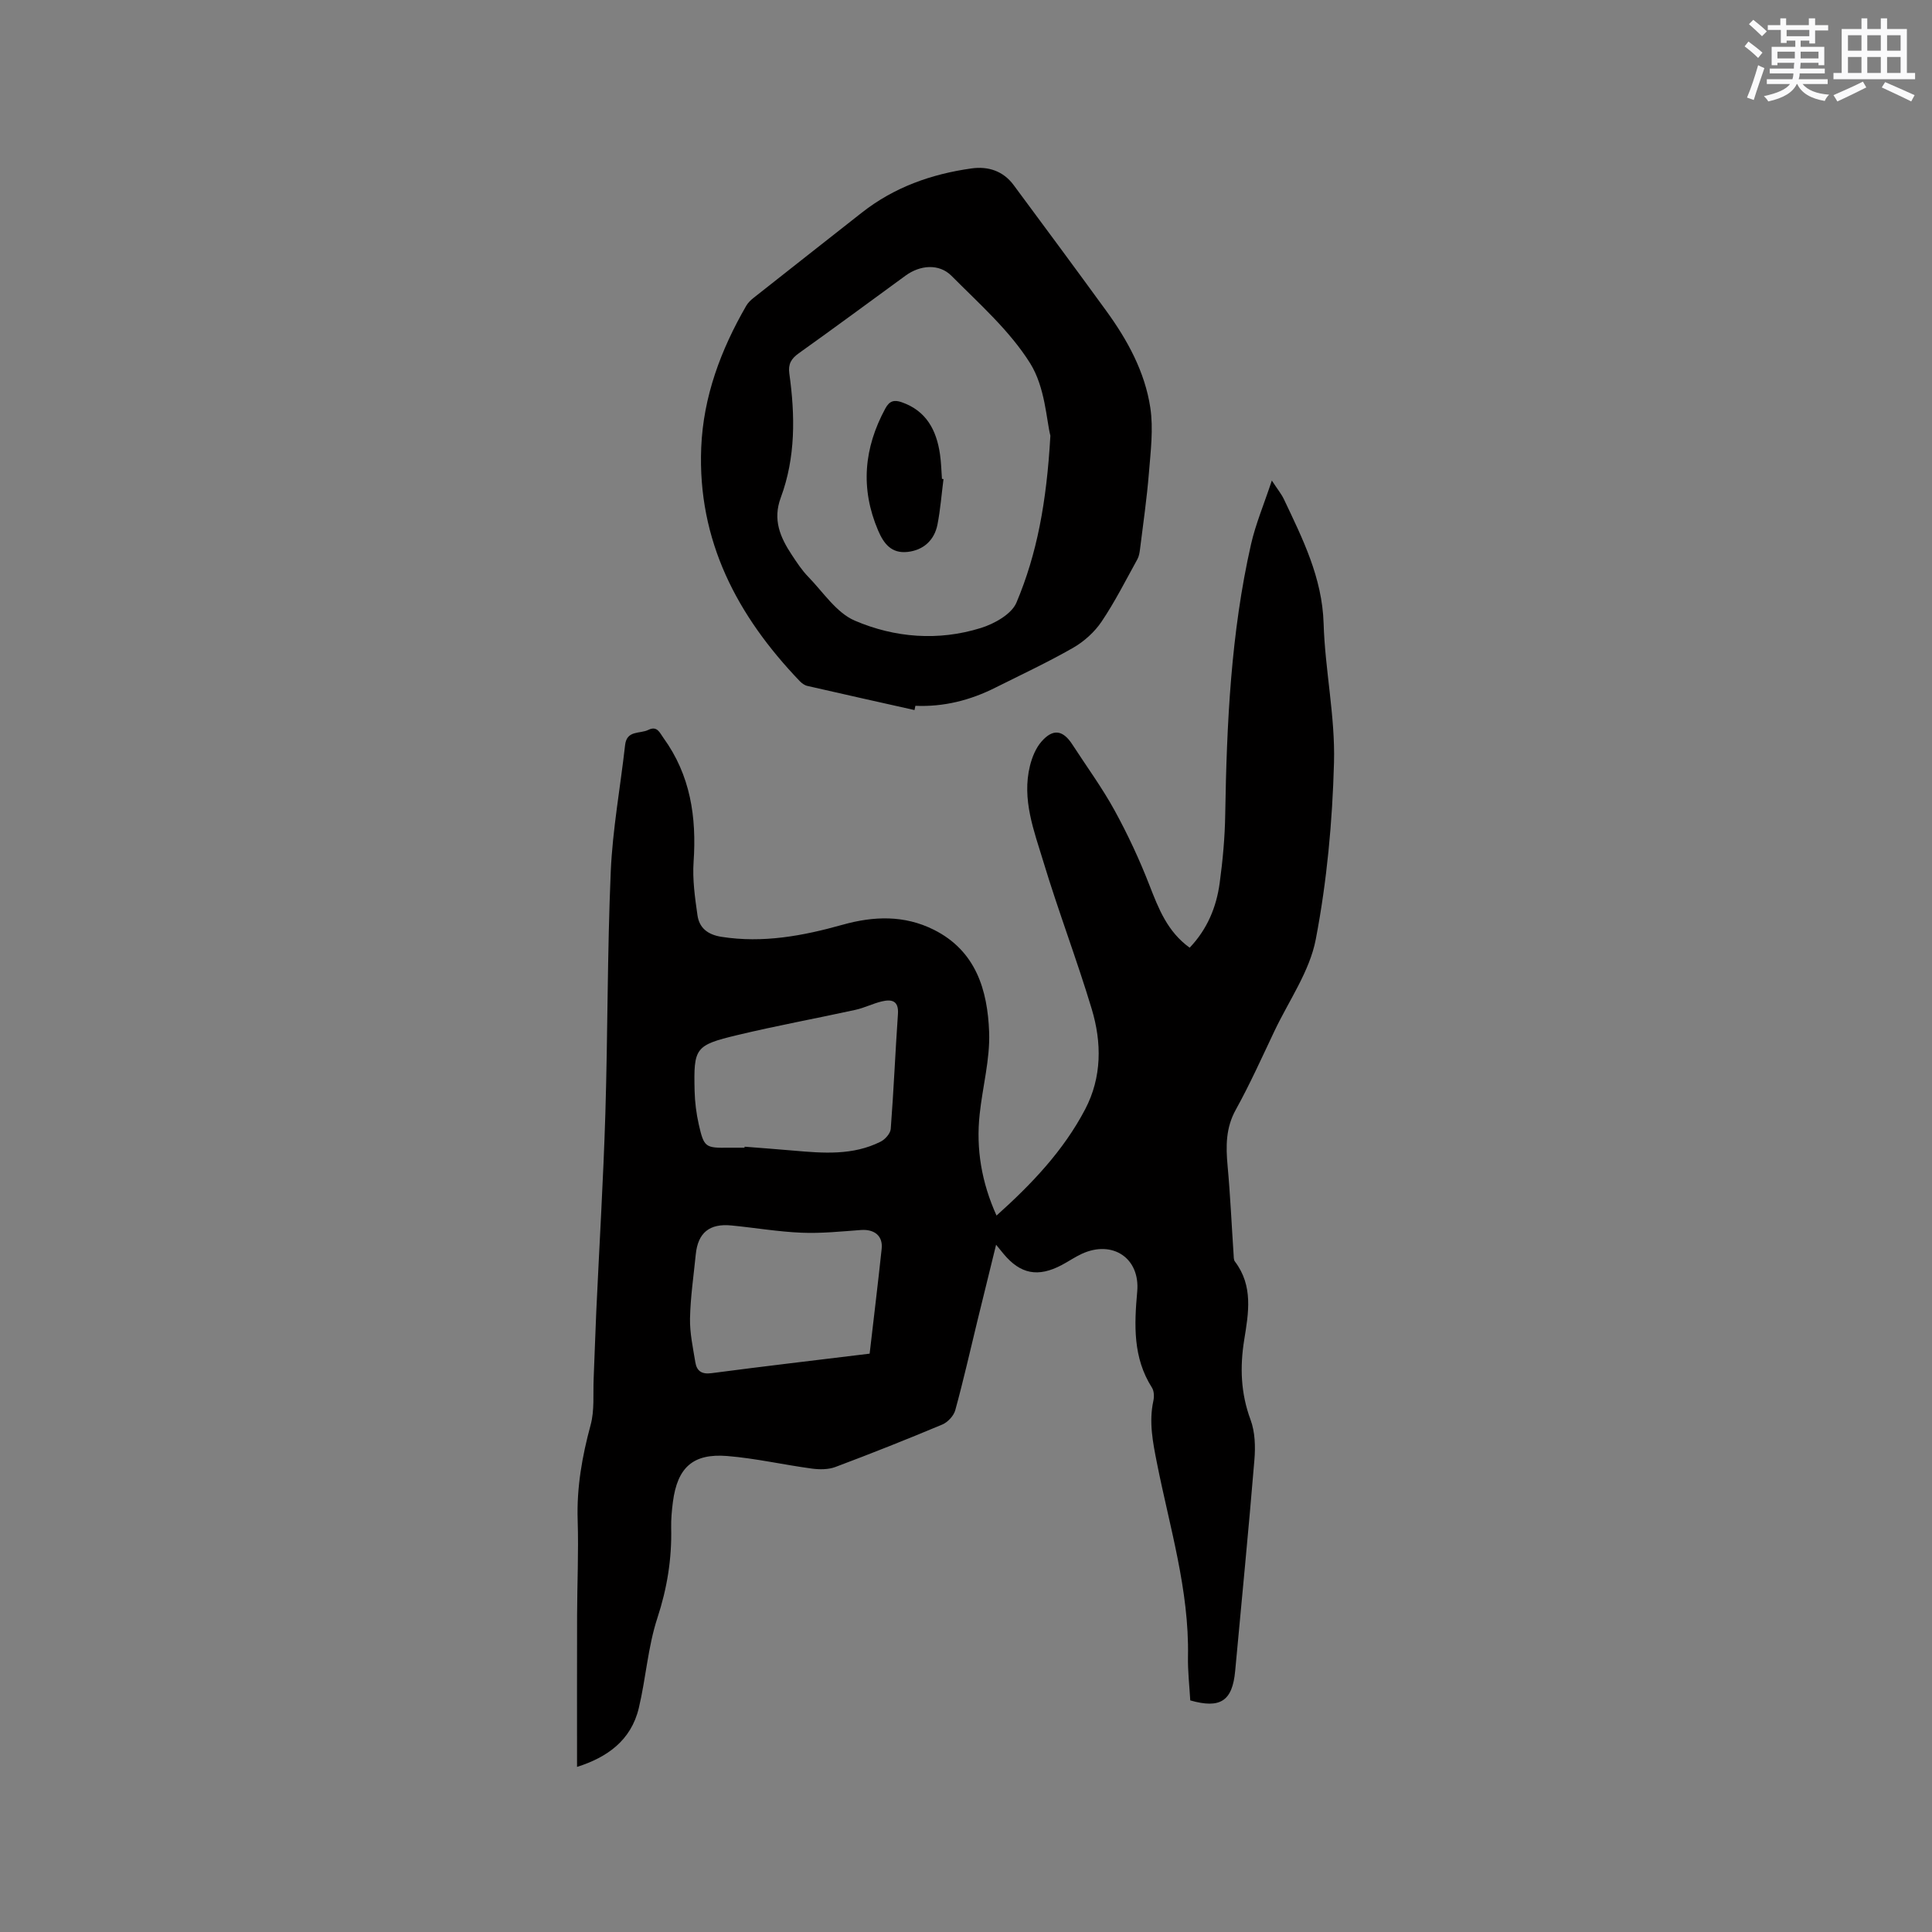 <svg enable-background="new 0 0 400 400" viewBox="0 0 400 400" xmlns="http://www.w3.org/2000/svg"><rect x="0" y="0" width="400" height="400" fill="#808080" stroke="none"/><g fill="#010000"><path d="m206.32 251.67c7.34-6.58 13.88-13.47 18.36-22.02 3.47-6.64 3.44-13.8 1.35-20.75-3.08-10.23-6.91-20.23-10-30.46-1.95-6.43-4.5-12.92-2.79-19.88.44-1.78 1.21-3.69 2.4-5.04 2.38-2.72 4.44-2.38 6.38.62 2.94 4.54 6.15 8.92 8.74 13.64 2.73 4.98 5.15 10.17 7.21 15.47 1.9 4.88 3.73 9.64 8.34 12.96 3.66-3.85 5.53-8.4 6.21-13.38.64-4.71 1.08-9.49 1.15-14.24.31-18.78 1.17-37.51 5.34-55.9.95-4.18 2.65-8.19 4.31-13.2 1.2 1.84 1.97 2.77 2.48 3.83 3.89 8.21 7.95 16.26 8.24 25.77.29 9.62 2.41 19.23 2.15 28.8-.33 12.23-1.47 24.57-3.77 36.57-1.27 6.65-5.58 12.72-8.57 19.03-2.59 5.45-5.06 10.97-7.98 16.24-2.11 3.79-2.08 7.58-1.71 11.65.56 6.09.83 12.2 1.24 18.3.03.51 0 1.15.28 1.51 3.82 5.04 2.82 10.65 1.92 16.21-.91 5.64-.72 11.07 1.31 16.54.94 2.53 1.03 5.56.8 8.31-1.2 14.57-2.64 29.13-3.98 43.69-.57 6.22-3.04 7.89-9.3 6.11-.17-3-.53-6.06-.47-9.11.26-13.74-3.8-26.78-6.43-40.05-.85-4.28-1.69-8.48-.74-12.85.19-.86.16-2.04-.29-2.74-3.96-6.22-3.67-12.98-3.05-19.92.61-6.92-5.12-10.7-11.45-7.8-1.44.66-2.76 1.58-4.16 2.32-4.93 2.61-8.58 1.9-12.09-2.33-.39-.47-.78-.96-1.52-1.86-1.37 5.57-2.63 10.66-3.87 15.76-1.5 6.17-2.9 12.37-4.58 18.49-.32 1.17-1.55 2.49-2.68 2.97-7.32 3.07-14.7 6-22.13 8.79-1.46.55-3.27.55-4.85.34-5.87-.79-11.68-2.13-17.57-2.61-7.1-.57-10.3 2.4-11.23 9.49-.23 1.78-.4 3.59-.36 5.39.15 6.4-.84 12.51-2.86 18.67-1.96 5.98-2.37 12.45-3.84 18.62-1.61 6.76-6.58 10.22-12.79 12.2 0-10.61-.02-20.99.01-31.36.02-6.57.33-13.15.12-19.72-.22-6.76.92-13.22 2.68-19.71.83-3.04.49-6.39.63-9.61.2-4.61.33-9.22.54-13.83.63-13.64 1.46-27.27 1.88-40.91.51-16.74.4-33.5 1.12-50.23.38-8.76 1.99-17.46 2.97-26.2.35-3.12 3.08-2.28 4.8-3.13 1.85-.91 2.35.57 3.14 1.66 5.59 7.71 6.88 16.39 6.24 25.67-.25 3.64.28 7.38.8 11.02.37 2.65 2.12 4.04 4.97 4.49 8.61 1.35 16.87-.2 25.08-2.5 6.41-1.8 12.76-2.03 18.88 1.03 8.74 4.37 11.14 12.52 11.46 21.21.2 5.63-1.36 11.3-1.96 16.98-.78 7.2.39 14.11 3.49 20.99zm-52.18-14.05c.01-.07.01-.14.02-.21 3.37.27 6.75.51 10.12.81 6.15.54 12.31 1.04 18.06-1.86.93-.47 2.01-1.69 2.08-2.64.61-7.92.94-15.86 1.49-23.79.19-2.77-1.31-3.08-3.34-2.6-1.85.44-3.59 1.33-5.43 1.74-8.16 1.79-16.39 3.29-24.51 5.24-8.75 2.1-9.03 2.63-8.82 11.57.06 2.31.35 4.66.86 6.91 1.09 4.79 1.36 4.9 6.3 4.83 1.06-.01 2.12 0 3.17 0zm25.91 42.64c.86-7.44 1.73-14.57 2.49-21.71.29-2.67-1.51-4.1-4.3-3.89-4.09.3-8.21.73-12.29.56-4.85-.2-9.67-1.03-14.51-1.5-4.56-.45-6.94 1.51-7.39 5.99-.44 4.42-1.1 8.84-1.19 13.26-.06 3.01.61 6.06 1.1 9.06.29 1.8 1.29 2.55 3.36 2.27 10.78-1.42 21.59-2.68 32.73-4.04z"/><path d="m189.34 147.01c-7.4-1.66-14.8-3.3-22.19-5-.58-.13-1.16-.56-1.58-1-12.94-13.51-21.17-29.07-20.39-48.32.43-10.59 4.06-20.27 9.32-29.38.36-.62.92-1.17 1.48-1.61 7.48-5.91 14.98-11.8 22.47-17.69 6.68-5.25 14.4-7.98 22.69-9.14 3.43-.48 6.55.51 8.72 3.44 6.42 8.66 12.84 17.33 19.18 26.05 4.4 6.05 8 12.63 9.12 20.05.66 4.39.07 9.01-.29 13.5-.42 5.27-1.19 10.52-1.84 15.78-.09.72-.21 1.5-.56 2.12-2.4 4.34-4.64 8.79-7.4 12.89-1.46 2.17-3.63 4.12-5.91 5.43-5.23 2.99-10.71 5.55-16.1 8.25-5.2 2.61-10.68 4-16.54 3.75-.07.28-.12.58-.18.88zm28.13-56.8c-.82-3.2-1.06-10-4.19-15-4.25-6.78-10.55-12.33-16.28-18.1-2.58-2.59-6.51-2.24-9.51-.05-7.36 5.37-14.69 10.79-22.11 16.08-1.57 1.12-2.23 2.23-1.96 4.19 1.21 8.68 1.33 17.35-1.77 25.7-1.7 4.56-.12 8.22 2.27 11.83 1.05 1.59 2.11 3.22 3.43 4.57 3.09 3.18 5.81 7.42 9.61 9.06 8.29 3.56 17.32 4.27 26.11 1.53 2.8-.87 6.37-2.86 7.38-5.27 4.22-10.01 6.23-20.64 7.02-34.54z"/><path d="m195.34 99.19c-.4 3.13-.64 6.29-1.24 9.38-.65 3.35-3 5.36-6.21 5.7-3.35.36-4.92-1.72-6.09-4.45-3.7-8.68-2.95-17.06 1.51-25.27.84-1.55 1.81-1.81 3.33-1.29 5.16 1.78 7.26 5.81 7.98 10.83.24 1.67.28 3.37.4 5.05.12.03.22.04.32.05z"/></g><path d="m361.2 9.6.8-1c.9.7 1.9 1.4 2.9 2.3l-.9 1.1c-1-1-2-1.8-2.8-2.4zm.5 10.6c.9-2.1 1.6-4.3 2.3-6.7.4.2.8.4 1.3.6-.7 2.1-1.5 4.3-2.2 6.6zm.4-15.2.9-.9c1 .8 2 1.6 2.8 2.4l-1 1c-.9-.9-1.8-1.7-2.7-2.5zm12.5-1.2h1.2v1.4h2.7v1.1h-2.7v2.7h-1.2v-.6h-1.8v1.3h4.9v3.8h-1.2v-.5h-3.7c0 .4-.1.9-.1 1.2h5.1v1h-5.2c0 .5-.1.9-.2 1.2h6v1h-5.2c1.1 1.3 2.9 2 5.5 2.2-.4.4-.7.8-.9 1.3-2.9-.5-4.8-1.6-5.7-3.5h-.1c-.8 1.7-2.7 2.9-5.9 3.6-.2-.4-.6-.8-.9-1.1 2.8-.6 4.6-1.4 5.4-2.5h-4.8v-1h5.3c.1-.3.2-.7.2-1.2h-4.9v-1h5c0-.4 0-.8.1-1.2h-3.5v.5h-1.2v-3.8h4.9v-1.3h-1.8v.5h-1.2v-2.7h-2.7v-1h2.6v-1.4h1.2v1.4h4.7v-1.4zm-6.6 8.3h3.6c0-.4 0-.9 0-1.4h-3.6zm1.9-4.6h4.7v-1.3h-4.7zm6.6 3.2h-3.7v1.4h3.7z" fill="#fafafb"/><path d="m385.3 3.8h1.3v2.2h2.8v-2.2h1.3v2.2h4.1v9.1h1.7v1.3h-16.9v-1.3h1.7v-9.1h4.1v-2.2zm.4 13.1.7 1.2c-1.8.9-3.8 1.9-6 2.9-.2-.4-.5-.8-.8-1.3 2.3-1 4.3-1.9 6.1-2.8zm-3.1-6.4h2.8v-3.2h-2.8zm0 4.6h2.8v-3.3h-2.8zm4-4.6h2.8v-3.2h-2.8zm0 4.6h2.8v-3.3h-2.8zm3.7 1.9c2.1.9 4.1 1.8 6.1 2.7l-.7 1.3c-2.2-1.1-4.2-2-6.1-2.9zm3.2-9.7h-2.8v3.2h2.8zm-2.8 7.8h2.8v-3.3h-2.8z" fill="#fafafb"/></svg>